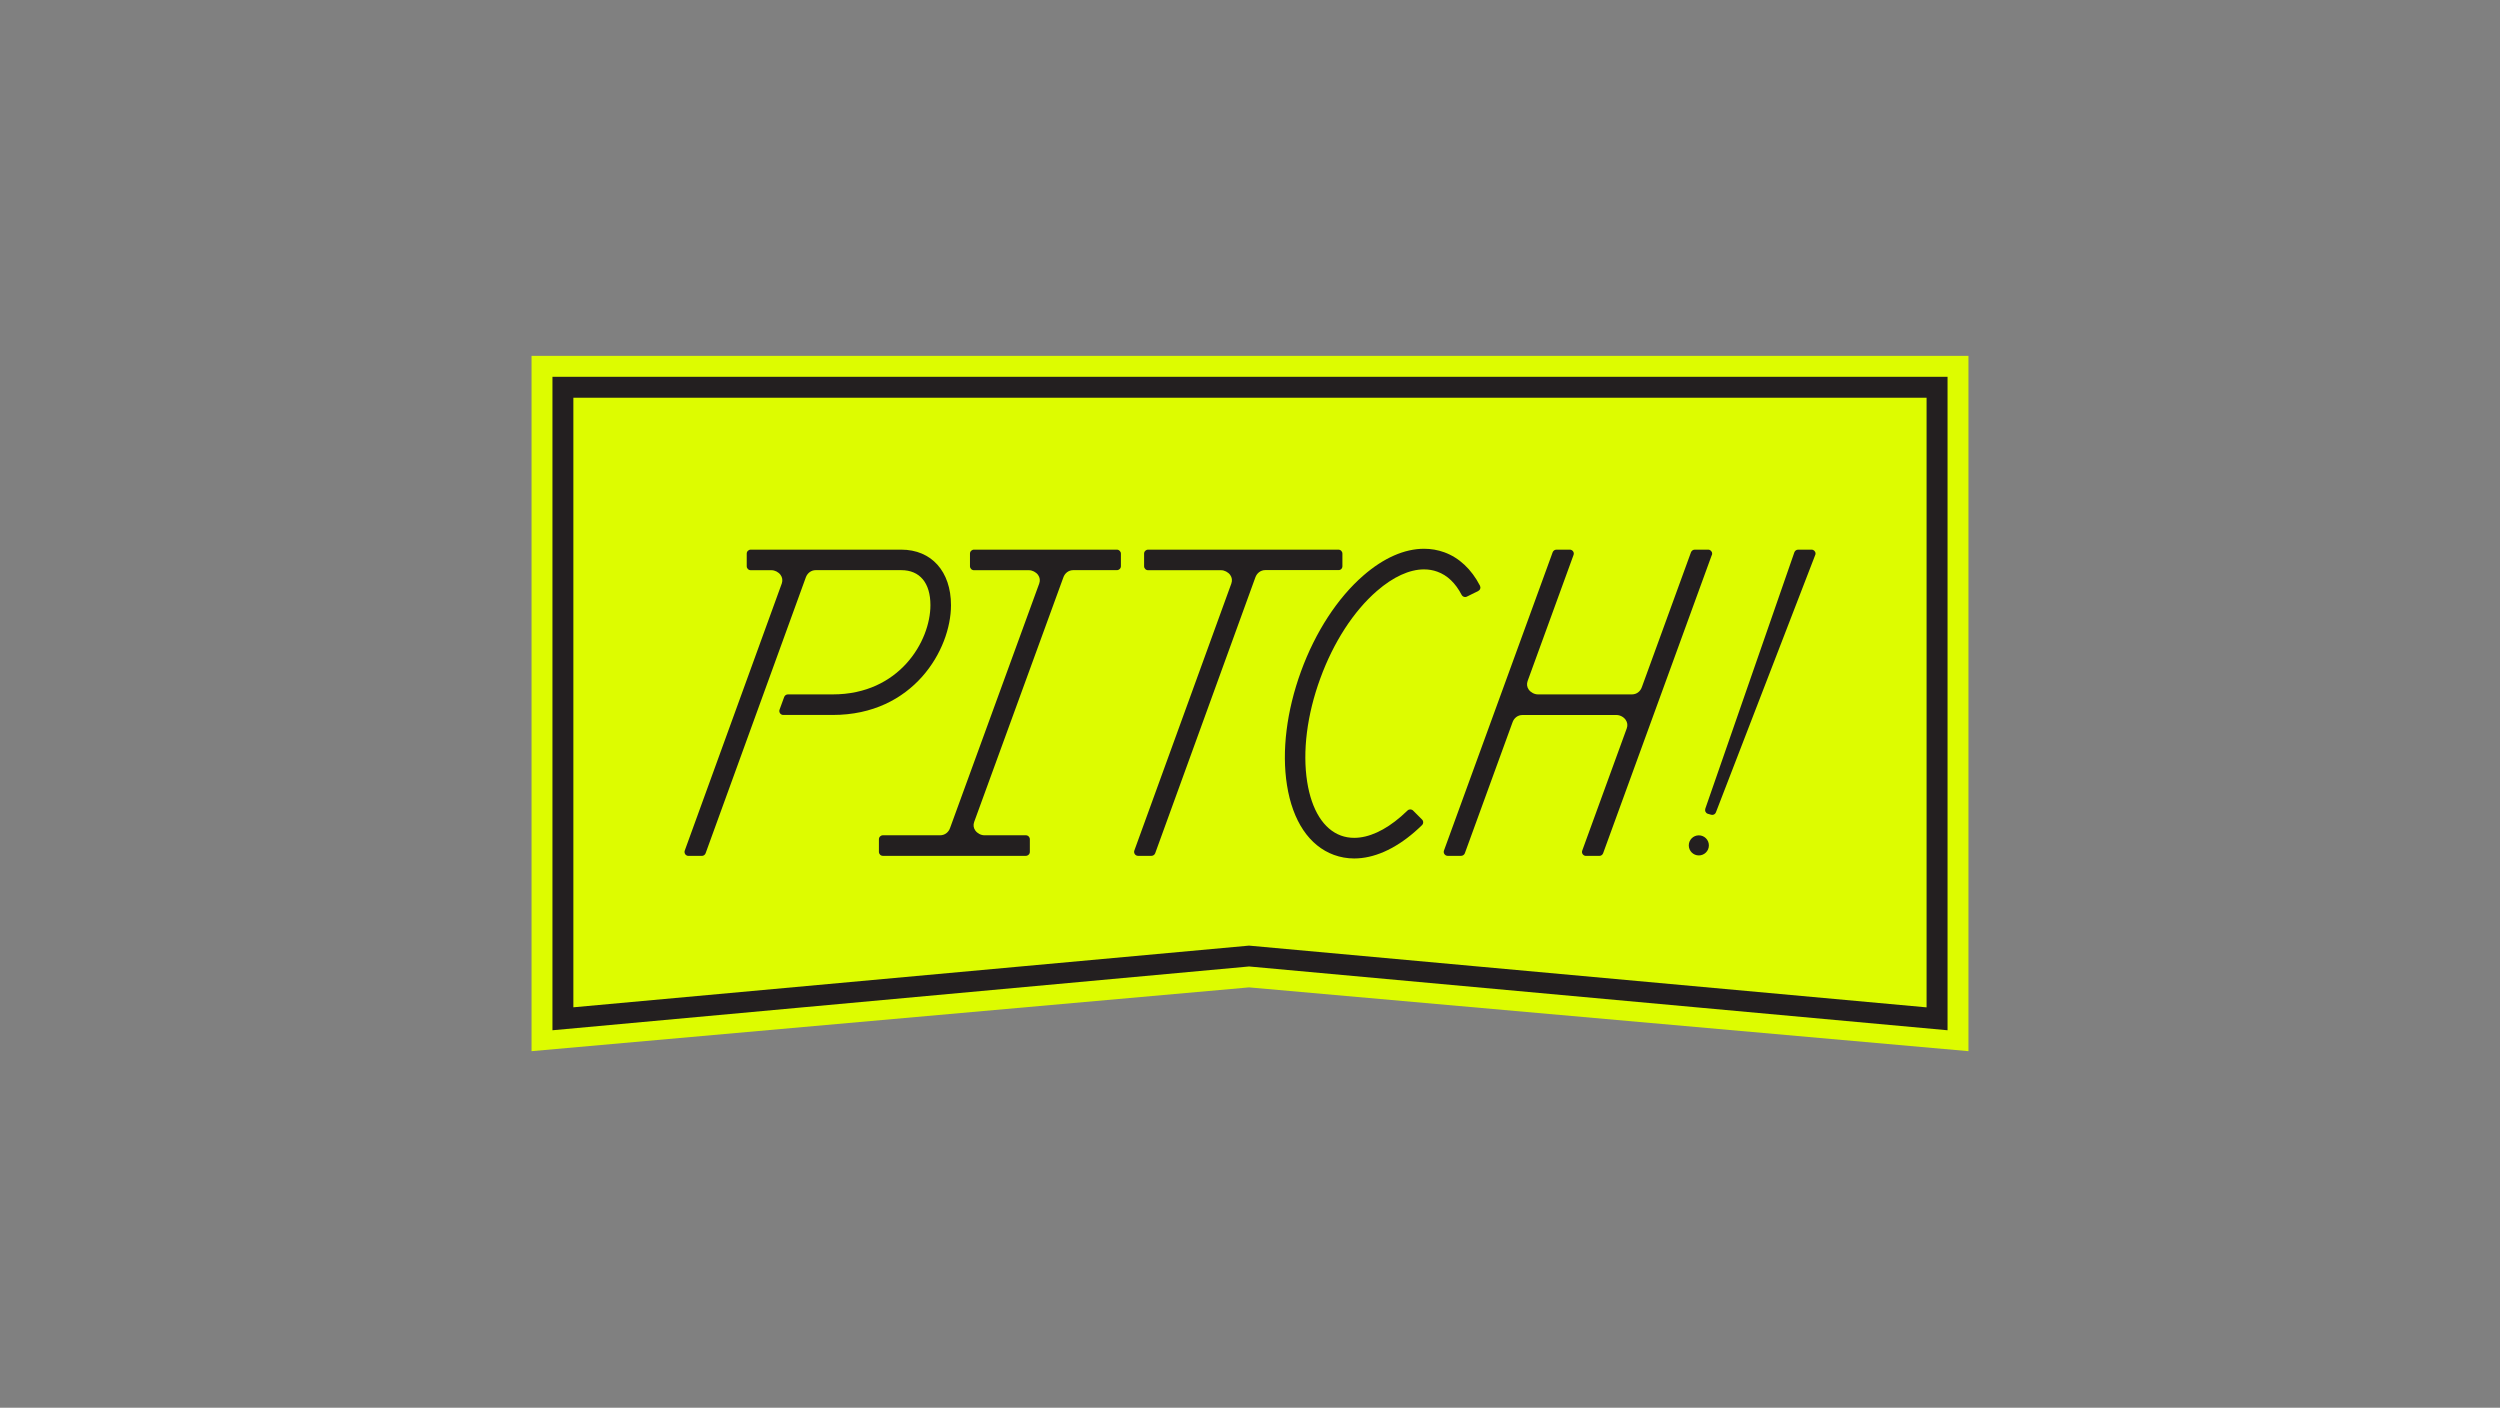 <?xml version="1.0" encoding="utf-8"?>
<!-- Generator: Adobe Illustrator 27.3.1, SVG Export Plug-In . SVG Version: 6.00 Build 0)  -->
<svg version="1.1" xmlns="http://www.w3.org/2000/svg" xmlns:xlink="http://www.w3.org/1999/xlink" x="0px" y="0px"
	 viewBox="0 0 428 241" style="enable-background:new 0 0 428 241;" xml:space="preserve">
<rect x="0" y="0" width="428" height="241" fill="#808080" stroke="none"/>
<style type="text/css">
	.st0{display:none;}
	.st1{display:inline;fill:#161616;}
	.st2{display:inline;fill:#F4F4F4;}
	.st3{fill:#F7403A;}
	.st4{fill:#21314D;}
	.st5{fill:#A3DBE8;}
	.st6{fill:#B2985D;}
	.st7{fill:#F1EBD2;}
	.st8{fill:#7F6449;}
	.st9{fill:#13A84A;}
	.st10{fill:#00384B;}
	.st11{fill:#006BB6;}
	.st12{fill:#DBDCDD;}
	.st13{fill:#ED174C;}
	.st14{fill:#FFFFFF;}
	.st15{fill:#161616;}
	.st16{fill:#3F6474;}
	.st17{fill:#E5DF0E;}
	.st18{fill:#CC068A;}
	.st19{fill:#8B907B;}
	.st20{fill:#3C4B52;}
	.st21{fill:#F4F4F4;}
	.st22{fill:#BFA165;}
	.st23{fill:#443600;}
	.st24{fill:#94D0AB;}
	.st25{fill:#C7A870;}
	.st26{fill:#0085C3;}
	.st27{fill:#F2F0DE;}
	.st28{fill:#2C3444;}
	.st29{fill:#5D513A;}
	.st30{fill:#DB472F;}
	.st31{fill:#393D42;}
	.st32{fill:#CA864B;}
	.st33{fill:none;stroke:#393D42;stroke-width:10;stroke-miterlimit:10;}
	.st34{fill:#DDFC00;}
	.st35{fill:#231F20;}
	.st36{fill:#434436;}
	.st37{fill:#95C6D1;}
	.st38{fill:#BE1E2D;}
</style>
<g id="BG_-_Dark" class="st0">
	<rect class="st1" width="428" height="241"/>
</g>
<g id="BG_-_Light" class="st0">
	<rect class="st2" width="428" height="241"/>
</g>
<g id="Art">
	<g>
		<polygon class="st34" points="337,179.96 213.83,169.04 91,179.96 91,60.93 337,60.93 		"/>
		<g>
			<g>
				<g id="XMLID_00000142891502234506570320000001796082060236625075_">
					<path id="XMLID_00000019678112966928368390000000552563275240128954_" class="st35" d="M250.23,101.84
						c0.12,0.23,0.36,0.37,0.6,0.37c0.1,0,0.2-0.02,0.3-0.07l1.94-0.96c0.16-0.08,0.29-0.22,0.34-0.39
						c0.06-0.17,0.04-0.36-0.04-0.52c-1.45-2.81-3.56-4.79-6.11-5.72c-1.11-0.4-2.27-0.6-3.47-0.6c-3.35,0-6.93,1.58-10.37,4.57
						c-4.43,3.84-8.23,9.68-10.69,16.43c-2.46,6.75-3.32,13.66-2.4,19.46c0.97,6.17,3.83,10.41,8.04,11.95
						c1.1,0.4,2.27,0.61,3.47,0.61c3.33,0,6.9-1.56,10.32-4.52c0.43-0.37,0.86-0.77,1.29-1.19c0.13-0.13,0.2-0.3,0.2-0.48
						c0-0.18-0.07-0.35-0.2-0.48l-1.53-1.53c-0.13-0.13-0.31-0.2-0.48-0.2c-0.17,0-0.34,0.06-0.47,0.19
						c-0.37,0.36-0.74,0.7-1.11,1.02c-2.77,2.4-5.54,3.66-8.02,3.66c-0.79,0-1.56-0.13-2.27-0.39c-2.96-1.08-5.01-4.34-5.78-9.19
						c-0.82-5.22-0.03-11.5,2.24-17.7c2.26-6.2,5.7-11.52,9.69-14.98c2.79-2.42,5.58-3.7,8.07-3.7c0.79,0,1.56,0.13,2.27,0.39
						C247.78,98.48,249.18,99.82,250.23,101.84z"/>
					<path id="XMLID_00000080919354921357523200000010736891835552807075_" class="st35" d="M310.15,94.1h-0.01h-2.3
						c-0.28,0-0.54,0.18-0.64,0.44l-15.25,43.9c-0.06,0.17-0.05,0.35,0.02,0.52c0.08,0.16,0.21,0.29,0.38,0.35l0.55,0.16
						c0.08,0.03,0.15,0.04,0.23,0.04c0.28,0,0.54-0.17,0.64-0.45l16.97-43.98c0.05-0.09,0.08-0.2,0.08-0.31
						C310.82,94.41,310.52,94.1,310.15,94.1z"/>
					<path id="XMLID_00000086650607020678478670000011413296927446329228_" class="st35" d="M191.22,94.1h-24.48
						c-0.37,0-0.68,0.3-0.68,0.68v2.16c0,0.37,0.3,0.68,0.68,0.68h9.42c0.58,0,1.21,0.33,1.56,0.81c0.31,0.44,0.38,0.94,0.2,1.46
						l-15.26,41.84c-0.26,0.78-0.93,1.27-1.7,1.27h-9.81c-0.37,0-0.68,0.3-0.68,0.68v2.16c0,0.37,0.3,0.68,0.68,0.68h24.48
						c0.37,0,0.68-0.3,0.68-0.68v-2.16c0-0.37-0.3-0.68-0.68-0.68h-7.1c-0.59,0-1.21-0.33-1.56-0.82c-0.31-0.44-0.38-0.94-0.19-1.47
						l15.25-41.81c0.26-0.79,0.93-1.29,1.71-1.29h7.48c0.37,0,0.68-0.3,0.68-0.68v-2.16C191.89,94.41,191.59,94.1,191.22,94.1z"/>
					<path id="XMLID_00000139978523688345922580000008019162825854204033_" class="st35" d="M229.82,96.94v-2.16
						c0-0.37-0.3-0.68-0.68-0.68h-32.59c-0.37,0-0.68,0.3-0.68,0.68v2.16c0,0.37,0.3,0.68,0.68,0.68h12.5
						c0.58,0,1.21,0.33,1.56,0.81c0.31,0.44,0.38,0.94,0.2,1.46l-16.61,45.72c-0.08,0.21-0.04,0.44,0.08,0.62
						c0.13,0.18,0.33,0.29,0.55,0.29h2.3c0.28,0,0.54-0.18,0.64-0.45l17.14-47.2c0.27-0.77,0.93-1.27,1.7-1.27h12.53
						C229.52,97.62,229.82,97.32,229.82,96.94z"/>
					<path id="XMLID_00000008147756170989681990000015846582321510952328_" class="st35" d="M293.12,94.78
						c0-0.37-0.3-0.68-0.67-0.68h-0.01h-2.3c-0.28,0-0.54,0.18-0.64,0.44l-8.4,23.06c-0.26,0.79-0.93,1.28-1.7,1.28h-16.11
						c-0.59,0-1.22-0.33-1.57-0.82c-0.31-0.44-0.37-0.95-0.19-1.47l7.86-21.58c0.08-0.21,0.05-0.44-0.08-0.62
						c-0.13-0.18-0.33-0.29-0.55-0.29h-2.3c-0.28,0-0.54,0.18-0.64,0.44l-18.61,51.07c-0.08,0.21-0.05,0.44,0.08,0.62
						c0.13,0.18,0.33,0.29,0.55,0.29h2.3c0.28,0,0.54-0.18,0.64-0.44l8.15-22.38c0.26-0.79,0.93-1.29,1.71-1.29h16.11
						c0.59,0,1.22,0.33,1.56,0.82c0.31,0.44,0.38,0.95,0.19,1.47l-7.62,20.92c-0.08,0.21-0.05,0.44,0.08,0.62
						c0.13,0.18,0.33,0.29,0.55,0.29h2.3c0.28,0,0.54-0.18,0.64-0.44l18.58-50.99C293.1,95,293.12,94.89,293.12,94.78z"/>
					<path id="XMLID_00000094608861222987616490000008986194060644735637_" class="st35" d="M162.81,103.61
						c0-5.78-3.34-9.51-8.51-9.51h-25.78c-0.37,0-0.68,0.3-0.68,0.68v2.16c0,0.37,0.3,0.68,0.68,0.68h3.56c0.58,0,1.2,0.32,1.55,0.8
						c0.31,0.43,0.39,0.93,0.22,1.45l-16.62,45.75c-0.08,0.21-0.04,0.44,0.08,0.62c0.13,0.18,0.33,0.29,0.55,0.29h2.3
						c0.28,0,0.54-0.18,0.64-0.45l17.17-47.27c0.28-0.72,0.93-1.2,1.66-1.2h14.67c3.17,0,4.99,2.18,4.99,5.99
						c0,6.16-5.31,15.28-16.71,15.28h-7.69c-0.28,0-0.54,0.18-0.64,0.45l-0.79,2.16c-0.08,0.21-0.04,0.44,0.08,0.62
						c0.13,0.18,0.33,0.29,0.55,0.29h8.47C156.38,122.41,162.81,111.19,162.81,103.61z"/>
					<path id="XMLID_00000058577453468033885590000002239103734883239304_" class="st35" d="M290.84,143.01
						c-0.95,0-1.72,0.77-1.72,1.72s0.77,1.72,1.72,1.72s1.72-0.77,1.72-1.72S291.79,143.01,290.84,143.01z"/>
				</g>
				<g id="XMLID_00000023242418332285742100000015609410044970040460_">
					<path class="st35" d="M333.42,176.38l-119.58-10.92L94.58,176.38V64.51h238.84V176.38z M213.83,161.89l116,10.57V68.09H98.16
						v104.36L213.83,161.89z"/>
				</g>
			</g>
		</g>
	</g>
</g>
</svg>
